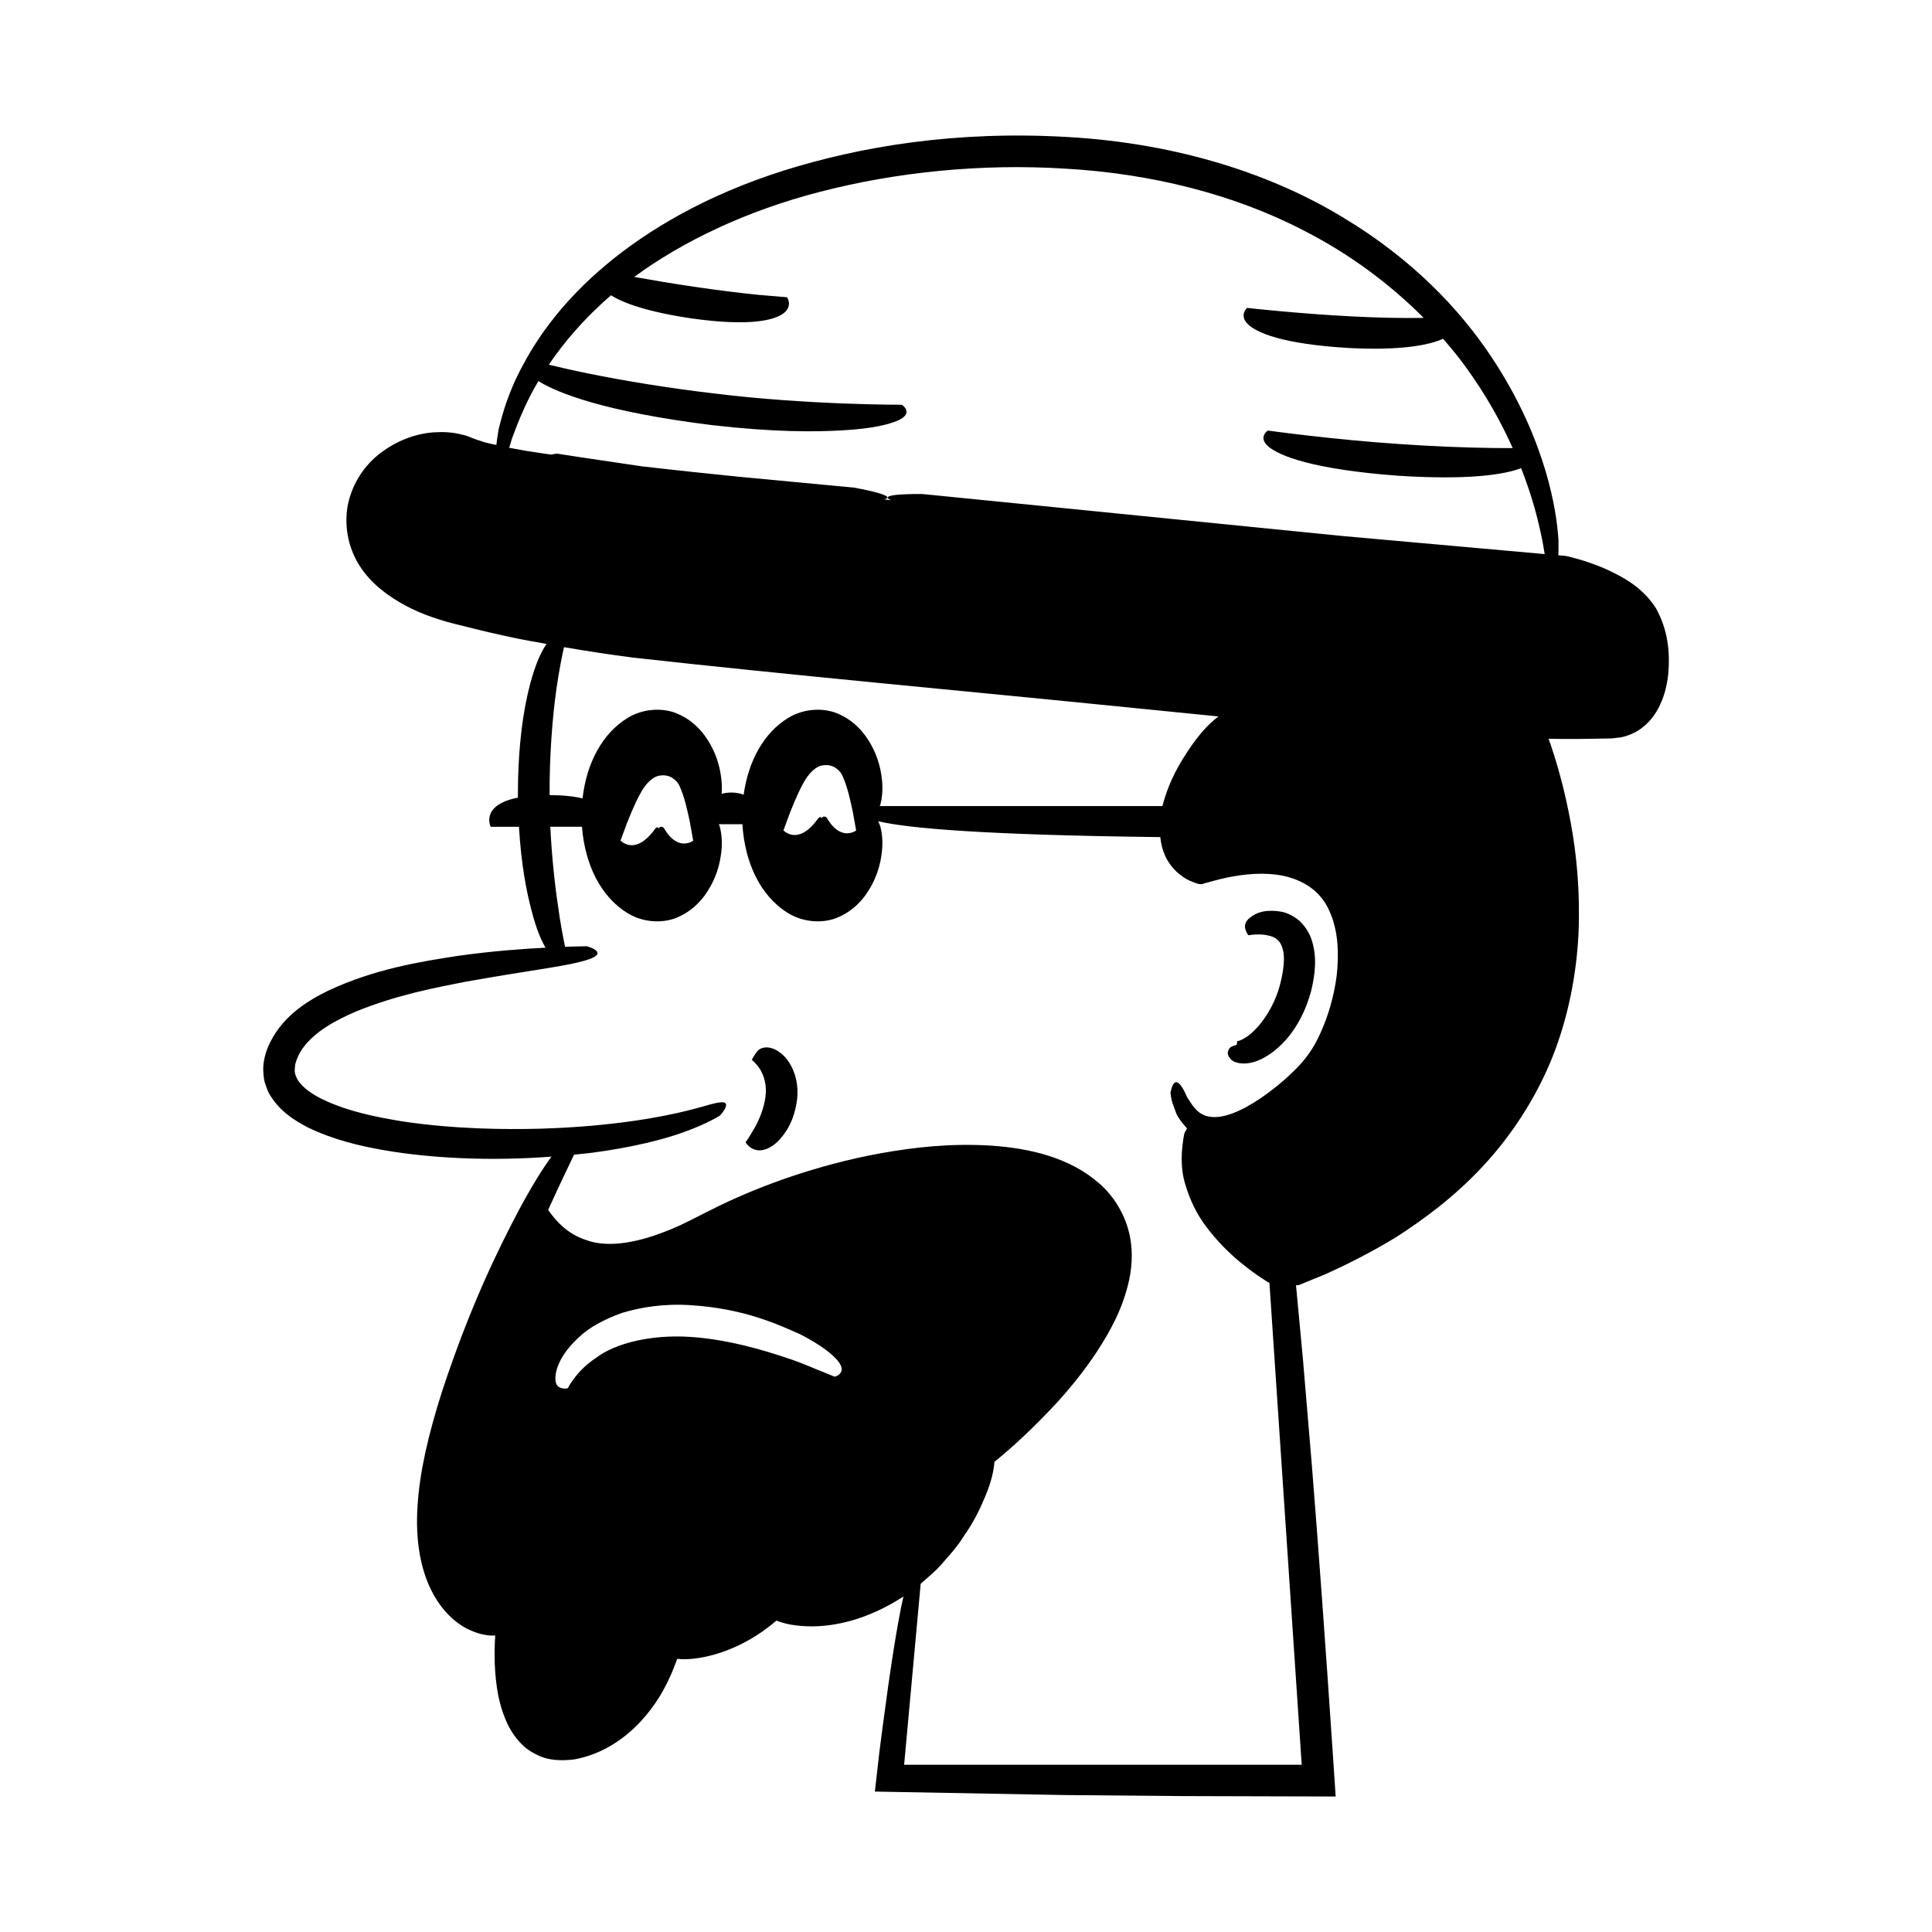 <?xml version="1.0" encoding="UTF-8"?>
<!-- Uploaded to: ICON Repo, www.svgrepo.com, Generator: ICON Repo Mixer Tools -->
<svg fill="#000000" width="800px" height="800px" version="1.1" viewBox="144 144 512 512" xmlns="http://www.w3.org/2000/svg">
 <g>
  <path d="m488.29 387.96c-1.512-1.234-3.055-1.977-4.438-2.293-5.551-1.051-7.938 0.914-9.09 1.961-1.16 1.242-0.859 2.297-0.59 3.031 0.238 0.75 0.719 1.195 0.719 1.195-0.195 0.078 3.262-0.781 6.422 0.426 1.434 0.645 2.297 1.594 2.781 3.883 0.418 2.273-0.043 5.539-0.824 8.574-1.516 6.098-5.375 11.613-8.777 13.953-0.832 0.562-1.559 0.938-2.082 1.117-0.18-0.004-0.469 0.145-0.496 0.105 0 0-0.012-0.105-0.035 0.086-0.023 0.172-0.055 0.344-0.102 0.512v0.188c0.016 0.035 0 0.098-0.023 0.164-0.105 0.035-0.168 0.07-0.289 0.109-0.738 0.281-1.879 0.34-2.106 2.082-0.012 0.73 0.746 2.215 2.602 2.594 1.766 0.457 4.106 0.125 6.426-1.031 4.574-2.309 10.227-7.75 13-17.699 1.25-4.875 1.613-9.496 0.25-13.719-0.637-2.09-1.945-3.926-3.348-5.238zm-15.902 32.668c-0.012 0.008-0.039 0.012-0.051 0.02h0.004c-0.109 0.051 0.387-0.203 0.047-0.02z"/>
  <path d="m582.89 305.27c-3.633-5.727-8.859-8.441-13.688-10.629-2.469-1.055-4.949-1.918-7.473-2.617l-1.922-0.5c-0.203-0.047-0.977-0.25-1.488-0.258l-0.906-0.078-0.43-0.039c0.043-1.117 0.062-2.414 0.031-4.066-0.293-4.141-1.02-10.156-3.453-18.367-2.484-8.168-6.617-18.641-14.641-30.609-8-11.891-20.316-25.246-38.852-36.387-18.367-11.215-43.25-19.688-73.031-21.406-29.777-1.75-55.074 2.504-75.473 8.93-20.449 6.484-35.91 15.684-46.945 24.926-11.082 9.289-17.719 18.57-21.785 26.117-4.168 7.543-5.688 13.473-6.695 17.477-0.293 1.695-0.477 3.027-0.602 4.164-1.066-0.238-2.164-0.457-3.172-0.734l-2.332-0.777c-1.195-0.422-2.367-1.027-3.621-1.238-2.473-0.668-5.027-0.766-7.539-0.598-5.035 0.375-9.879 2.336-14.035 5.473-4.152 3.121-7.41 7.953-8.598 13.457-1.125 5.434-0.094 11.449 3 16.332 3.066 4.867 7.613 8.133 12.223 10.652 4.551 2.449 9.949 4.156 14.688 5.246 4.762 1.242 9.762 2.402 14.75 3.438 2.613 0.543 5.293 0.98 7.941 1.469-1.328 1.887-2.867 5.082-4.34 10.574-1.73 6.516-3.297 16.199-3.25 30.16-10.086 1.984-7.219 7.727-7.219 7.727h7.496c0.586 9.988 2.004 17.336 3.438 22.574 1.164 4.531 2.457 7.473 3.59 9.461-5.863 0.309-13.73 0.848-23.121 2.156-10.172 1.566-22.176 3.488-34.488 9.25-5.945 2.91-12.746 7.207-16.031 15.172-0.746 1.875-1.324 4.254-1.117 6.664 0.082 1.23 0.25 2.438 0.742 3.559 0.363 1.195 0.918 2.219 1.59 3.144 2.613 3.797 6.078 5.918 9.391 7.664 6.742 3.269 13.625 4.914 20.383 6.086 6.766 1.156 13.434 1.766 19.883 2.066 8.617 0.402 16.785 0.176 24.355-0.383-2.242 3.039-5.141 7.621-8.844 14.543-5.285 10.117-12.668 24.918-20.148 47.66-3.641 11.391-5.973 21.488-6.504 30.41-0.598 8.875 0.773 16.539 3.578 22.164 2.762 5.66 6.731 9.047 10.07 10.582 2.91 1.371 5.238 1.641 6.941 1.551-0.168 2.484-0.219 5.035-0.121 7.656 0.266 5.25 0.898 10.852 3.734 16.516 1.508 2.738 3.731 5.703 7.152 7.277 3.316 1.832 7.023 1.754 10.23 1.379 12.574-2.352 21.211-12.535 25.355-21.98 0.73-1.562 1.289-3.113 1.887-4.668 2.215 0.242 5.379 0.105 9.891-1.152 4.363-1.246 10.297-3.773 16.395-8.984 2.043 0.824 5.016 1.523 9.496 1.527 5.793-0.023 14.496-1.609 24.148-7.914-0.41 1.84-0.848 4.004-1.324 6.633-0.785 4.332-1.668 9.812-2.652 16.711-0.473 3.453-0.992 7.254-1.562 11.441-0.27 2.094-0.551 4.285-0.844 6.578-0.375 3.301-0.766 6.742-1.176 10.336 13.664 0.25 30.289 0.555 50.449 0.922 9.449 0.082 19.727 0.172 30.898 0.27 12.555 0.035 26.117 0.074 40.766 0.113-0.223-3.348-0.469-7.023-0.715-10.746-2.039-30.441-3.894-55.789-5.578-76.852-0.887-10.527-1.684-19.992-2.398-28.488-0.664-7.094-1.266-13.535-1.816-19.41 0.359 0.016 0.648 0.008 0.648 0.008s2.641-1.082 7.262-2.977c4.551-2.074 11.02-5.16 18.41-9.633 7.266-4.652 15.488-10.676 22.945-18.66 7.477-7.93 14.035-17.832 18.469-28.645 4.383-10.832 6.594-22.418 7.125-33.238 0.473-10.84-0.469-20.926-2.051-29.383-1.543-8.473-3.527-15.371-5.129-20.141-0.27-0.809-0.508-1.469-0.746-2.156 1.332 0.008 2.676 0.07 4.004 0.062 2.688 0.012 5.367 0 8.035-0.066l3.996-0.074c0.559 0.02 1.535-0.078 2.465-0.207 0.918-0.066 1.828-0.352 2.734-0.68 3.668-1.293 6.383-4.25 7.879-7.156 1.547-2.949 2.258-5.977 2.594-8.938 0.512-5.957-0.059-11.68-3.203-17.441zm-217.69 203.57s-1.18-0.477-3.242-1.316c-2.078-0.785-4.981-2.156-8.578-3.359-7.164-2.449-16.938-5.316-26.742-5.887-9.75-0.598-19.371 1.5-24.777 5.633-2.828 1.867-4.695 3.984-5.809 5.516-1.16 1.531-1.551 2.434-1.551 2.434s-0.734 0.27-1.484 0.043c-0.766-0.164-1.855-0.5-1.844-2.711 0.055-2.07 1.102-6.152 6.367-10.914 2.574-2.453 6.41-4.586 11.352-6.363 4.992-1.496 11.148-2.504 18.199-2.027 14.152 0.906 22.977 5.074 28.941 7.691 5.852 3.008 8.691 5.457 10.039 7.09 2.637 3.328-0.871 4.172-0.871 4.172zm133.02-106.14c-0.75 5.602-2.305 10.695-4.258 15.004-1.949 4.418-4.289 7.449-7.285 10.32-2.875 2.805-5.773 5.066-8.453 6.918-5.379 3.668-10.195 5.566-13.547 5.004-3.492-0.434-4.906-3.465-6.047-5.125-1.633-3.793-2.715-4.481-3.438-3.789-0.715 0.641-0.996 2.562-0.996 2.562s0.035 0.809 0.414 2.41c0.301 0.824 0.672 1.844 1.109 3.043 0.457 1.168 1.621 2.59 2.812 3.945 0.016 0.016 0.039 0.02 0.055 0.035-0.43 0.738-0.742 1.355-0.742 1.387-0.824 4.359-1.09 9.043 0.238 13.336 1.219 4.254 3.172 8.246 5.754 11.555 2.531 3.359 5.422 6.324 8.531 8.949 1.574 1.285 3.176 2.531 4.832 3.688l2.539 1.68 0.68 0.418 8.547 127.64-105.36 0.004 4.387-47.984c2.332-2.019 4.566-3.891 6.223-5.969 1.977-2.199 3.738-4.246 5.012-6.356 2.867-4.019 4.551-7.652 5.805-10.656 1.766-4.121 2.328-7.137 2.508-9.32 4.559-3.691 10.121-8.75 16.73-15.867 3.332-3.699 6.879-7.988 10.344-13.203 3.391-5.231 6.969-11.359 8.668-19.344 0.801-3.965 1.023-8.523-0.285-13.148-1.27-4.527-3.918-8.977-7.766-12.289-7.734-6.746-18.164-9.25-28.691-9.953-10.648-0.656-20.309 0.453-29.051 2.016-8.75 1.578-16.59 3.769-23.652 6.117-7.055 2.371-13.312 4.984-18.867 7.644-5.656 2.727-10.109 5.293-14.504 6.93-8.648 3.438-16.008 4.231-21.078 2.34-5.184-1.688-7.938-5.074-9.66-7.348-0.188-0.27-0.289-0.418-0.457-0.664 3.094-6.801 5.531-11.898 6.863-14.633 1.625-0.168 3.289-0.32 4.84-0.516 10.27-1.363 18.777-3.422 24.66-5.606 5.891-2.141 9.145-4.223 9.145-4.223s1.52-1.629 1.637-2.66c0.113-1.121-1.047-1.277-5.797 0.152-4.773 1.34-13.527 3.707-29.766 5.184-8.109 0.691-18.098 1.168-30.219 0.691-6.055-0.258-12.645-0.754-19.699-1.797-6.957-1.133-14.723-2.606-21.645-5.984-3.402-1.66-6.16-3.93-6.832-6.016-0.523-1.004-0.34-2.066-0.203-3.25 0.363-1.309 0.93-2.606 1.711-3.789 3.254-4.809 9.156-7.875 14.418-10.145 10.895-4.418 20.848-6.262 28.828-7.84 16.121-2.871 25.281-3.961 30.105-5.191 4.832-1.141 5.481-2.137 4.797-2.941-0.672-0.797-2.582-1.297-2.582-1.297s-2.082 0.012-5.789 0.137c-0.07-0.359-0.141-0.723-0.223-1.156-0.461-2.262-1.07-5.504-1.602-9.43-0.891-5.914-1.703-13.371-2.074-21.219h8.387c0.766 9.875 4.879 18.539 12.184 22.957 4.019 2.406 8.906 2.637 12.531 1.289 3.644-1.383 6.07-3.734 7.731-5.941 3.273-4.531 4.129-8.629 4.484-11.668 0.336-3.074-0.043-5.238-0.41-6.691-0.086-0.262-0.176-0.402-0.262-0.621h6.254c0.625 10.152 4.754 19.113 12.223 23.629 4.016 2.406 8.906 2.637 12.531 1.289 3.644-1.383 6.07-3.734 7.731-5.941 3.273-4.531 4.129-8.629 4.484-11.668 0.336-3.074-0.043-5.238-0.41-6.691-0.195-0.594-0.395-1.023-0.594-1.414 7.512 1.809 27.242 3.66 74.777 4.211 0.215 1.848 0.645 3.762 1.68 5.762 0.684 1.238 1.57 2.391 2.656 3.445 1.281 1.027 2.031 1.805 4.238 2.668 1 0.383 2.098 0.891 3.109 0.383 0.801-0.219 1.609-0.438 2.43-0.66 1.117-0.316 2.266-0.586 3.441-0.844 4.684-0.973 9.949-1.523 15.105-0.484 5.094 1.133 9.785 3.856 12.172 9.332 2.461 5.41 2.523 11.719 1.902 17.254zm-120.5-52.184c-0.355-3.039-1.211-7.137-4.484-11.668-1.664-2.207-4.086-4.555-7.731-5.941-3.625-1.348-8.516-1.117-12.531 1.289-6.668 4.035-10.664 11.609-11.898 20.41-0.879-0.332-1.891-0.574-3.223-0.574-1.02 0-1.871 0.137-2.617 0.34 0.09-1.086 0.102-2.359-0.062-3.856-0.355-3.039-1.211-7.137-4.484-11.668-1.664-2.207-4.086-4.555-7.731-5.941-3.625-1.348-8.516-1.117-12.531 1.289-6.914 4.184-10.984 12.164-12.051 21.383-2.164-0.516-4.996-0.848-8.723-0.867-0.066-10.309 0.73-20.547 1.809-28.164 0.734-5.113 1.535-8.969 2.008-11.043 6.008 1.027 12.074 1.965 18.227 2.762 41.895 4.664 86.41 8.691 130.98 13.176 8.082 0.789 16.168 1.613 24.25 2.426-0.531 0.367-1.148 0.871-1.891 1.562-1.574 1.41-3.551 3.648-5.949 7.156-2.269 3.441-5.191 8.016-7.035 15.031h-74.91c0.059-0.156 0.117-0.238 0.172-0.41 0.363-1.457 0.742-3.621 0.406-6.691zm-6.828 13.574s-1.902 1.414-4.199 0.336c-1.152-0.52-2.398-1.648-3.617-3.762-0.945-0.688-1.332 0.137-1.289 0.258 0 0-0.023-0.273-0.246-0.344-0.113-0.027-0.25-0.066-0.473 0.047-0.277 0.254-0.785 1.035-1.148 1.43-1.578 1.891-3 2.773-4.227 3.082-2.449 0.648-4.074-1.078-4.074-1.078s0.695-1.879 1.738-4.695c0.363-0.887 0.754-1.848 1.168-2.863 0.648-1.512 1.375-3.121 2.184-4.629 1.648-3.16 3.633-4.898 5.504-5.066 0.449-0.062 1.191-0.074 1.785 0.074 0.516 0.121 0.836 0.301 1.234 0.477 0.75 0.543 1.617 1.105 2.191 2.606 1.207 2.769 1.961 6.266 2.551 9.066 0.547 3.035 0.918 5.062 0.918 5.062zm-43.18 2.711s-1.902 1.414-4.199 0.336c-1.152-0.52-2.398-1.648-3.617-3.762-0.945-0.688-1.332 0.133-1.289 0.254 0 0-0.023-0.273-0.246-0.344-0.113-0.027-0.25-0.066-0.469 0.047-0.277 0.25-0.785 1.035-1.148 1.43-1.578 1.887-3 2.773-4.227 3.082-2.453 0.648-4.074-1.078-4.074-1.078s0.695-1.879 1.738-4.695c0.359-0.887 0.754-1.848 1.168-2.863 0.648-1.512 1.375-3.121 2.184-4.629 1.648-3.16 3.633-4.898 5.504-5.066 0.449-0.062 1.191-0.074 1.785 0.074 0.52 0.121 0.836 0.301 1.234 0.477 0.75 0.543 1.617 1.105 2.191 2.606 1.207 2.769 1.961 6.266 2.551 9.066 0.547 3.039 0.914 5.066 0.914 5.066zm172.11-80.75c-66.809-6.68-111.35-11.129-111.35-11.129s-12.742-0.195-8.293 1.641c-0.621-0.078-1.238-0.156-1.859-0.234 4.125-0.988-8.027-3.106-8.027-3.106s-11.125-1.051-30.594-2.891c-7.402-0.754-16.031-1.645-25.672-2.758-13.871-2.019-22.387-3.352-22.387-3.352s-0.766 0.066-1.57 0.254c-2.231-0.328-4.438-0.641-6.731-1.008-1.445-0.25-2.926-0.523-4.394-0.801l0.004-0.012s0.098-0.328 0.281-0.961c0.18-0.637 0.445-1.578 0.938-2.758 0.871-2.402 2.231-5.887 4.398-10.129 0.617-1.211 1.336-2.496 2.113-3.816 5.113 3.168 17.559 8.141 45.988 11.668 16 1.84 27.238 1.863 34.977 1.359 7.746-0.441 12.02-1.594 14.281-2.566 4.512-2.043 1.062-4.188 1.062-4.188s-24.773 0.074-49.348-2.949c-12.285-1.422-24.484-3.453-33.551-5.297-4.414-0.902-8.055-1.742-10.648-2.371 3.949-5.836 9.348-12.246 16.496-18.402 3.223 2.055 9.383 4.324 20.938 6.078 15.949 2.301 22.531 0.516 24.895-1.398 2.379-1.93 0.801-4.152 0.801-4.152s-3.055-0.258-7.633-0.641c-4.59-0.461-10.715-1.215-16.84-2.121-5.801-0.844-11.539-1.82-16.016-2.621 12.844-9.469 29.844-17.555 49.137-22.535 20.281-5.266 42.902-7.578 65.27-6.152 22.383 1.285 44.379 6.707 62.887 16.32 12.531 6.371 23.25 14.5 31.906 23.215-0.121 0.004-0.211 0.008-0.336 0.008-5.109 0.098-11.992-0.047-18.883-0.41-13.789-0.699-27.582-2.238-27.582-2.238s-2.144 1.895 0.141 4.238c2.293 2.281 9.02 5.348 27.008 6.394 13.547 0.684 20.984-0.734 24.812-2.445 2.117 2.434 4.129 4.887 5.91 7.352 5.512 7.539 9.539 14.926 12.531 21.605-1.605 0.008-3.496 0.004-5.668-0.027-6.582-0.086-15.379-0.414-24.164-1.031-17.586-1.152-35.066-3.586-35.066-3.586s-2.719 1.77 0.18 4.262c2.902 2.41 11.473 6 34.305 7.711 18.641 1.195 28.098-0.273 32.648-2.004 1.227 3.144 2.234 6.086 3.016 8.695 1.418 4.613 2.148 8.328 2.68 10.848 0.262 1.551 0.441 2.598 0.547 3.227-18.98-1.695-36.949-3.301-53.539-4.785z"/>
  <path d="m346.02 421.73c-1.23 0.375-1.699 1.352-2.125 2.012-0.453 0.641-0.656 1.152-0.656 1.152-0.082-0.062 1.023 0.699 2.156 2.422 1.074 1.723 1.898 4.375 1.453 7.387-0.375 2.984-1.664 6.102-2.957 8.332-1.266 2.238-2.301 3.688-2.301 3.688s1.156 2.078 3.621 2.137c1.215-0.008 2.906-0.469 4.828-2.281 1.828-1.836 4.309-4.977 5.156-10.898 0.797-6.027-1.773-10.418-3.875-12.258-2.238-1.934-4.129-2.055-5.301-1.691z"/>
 </g>
</svg>